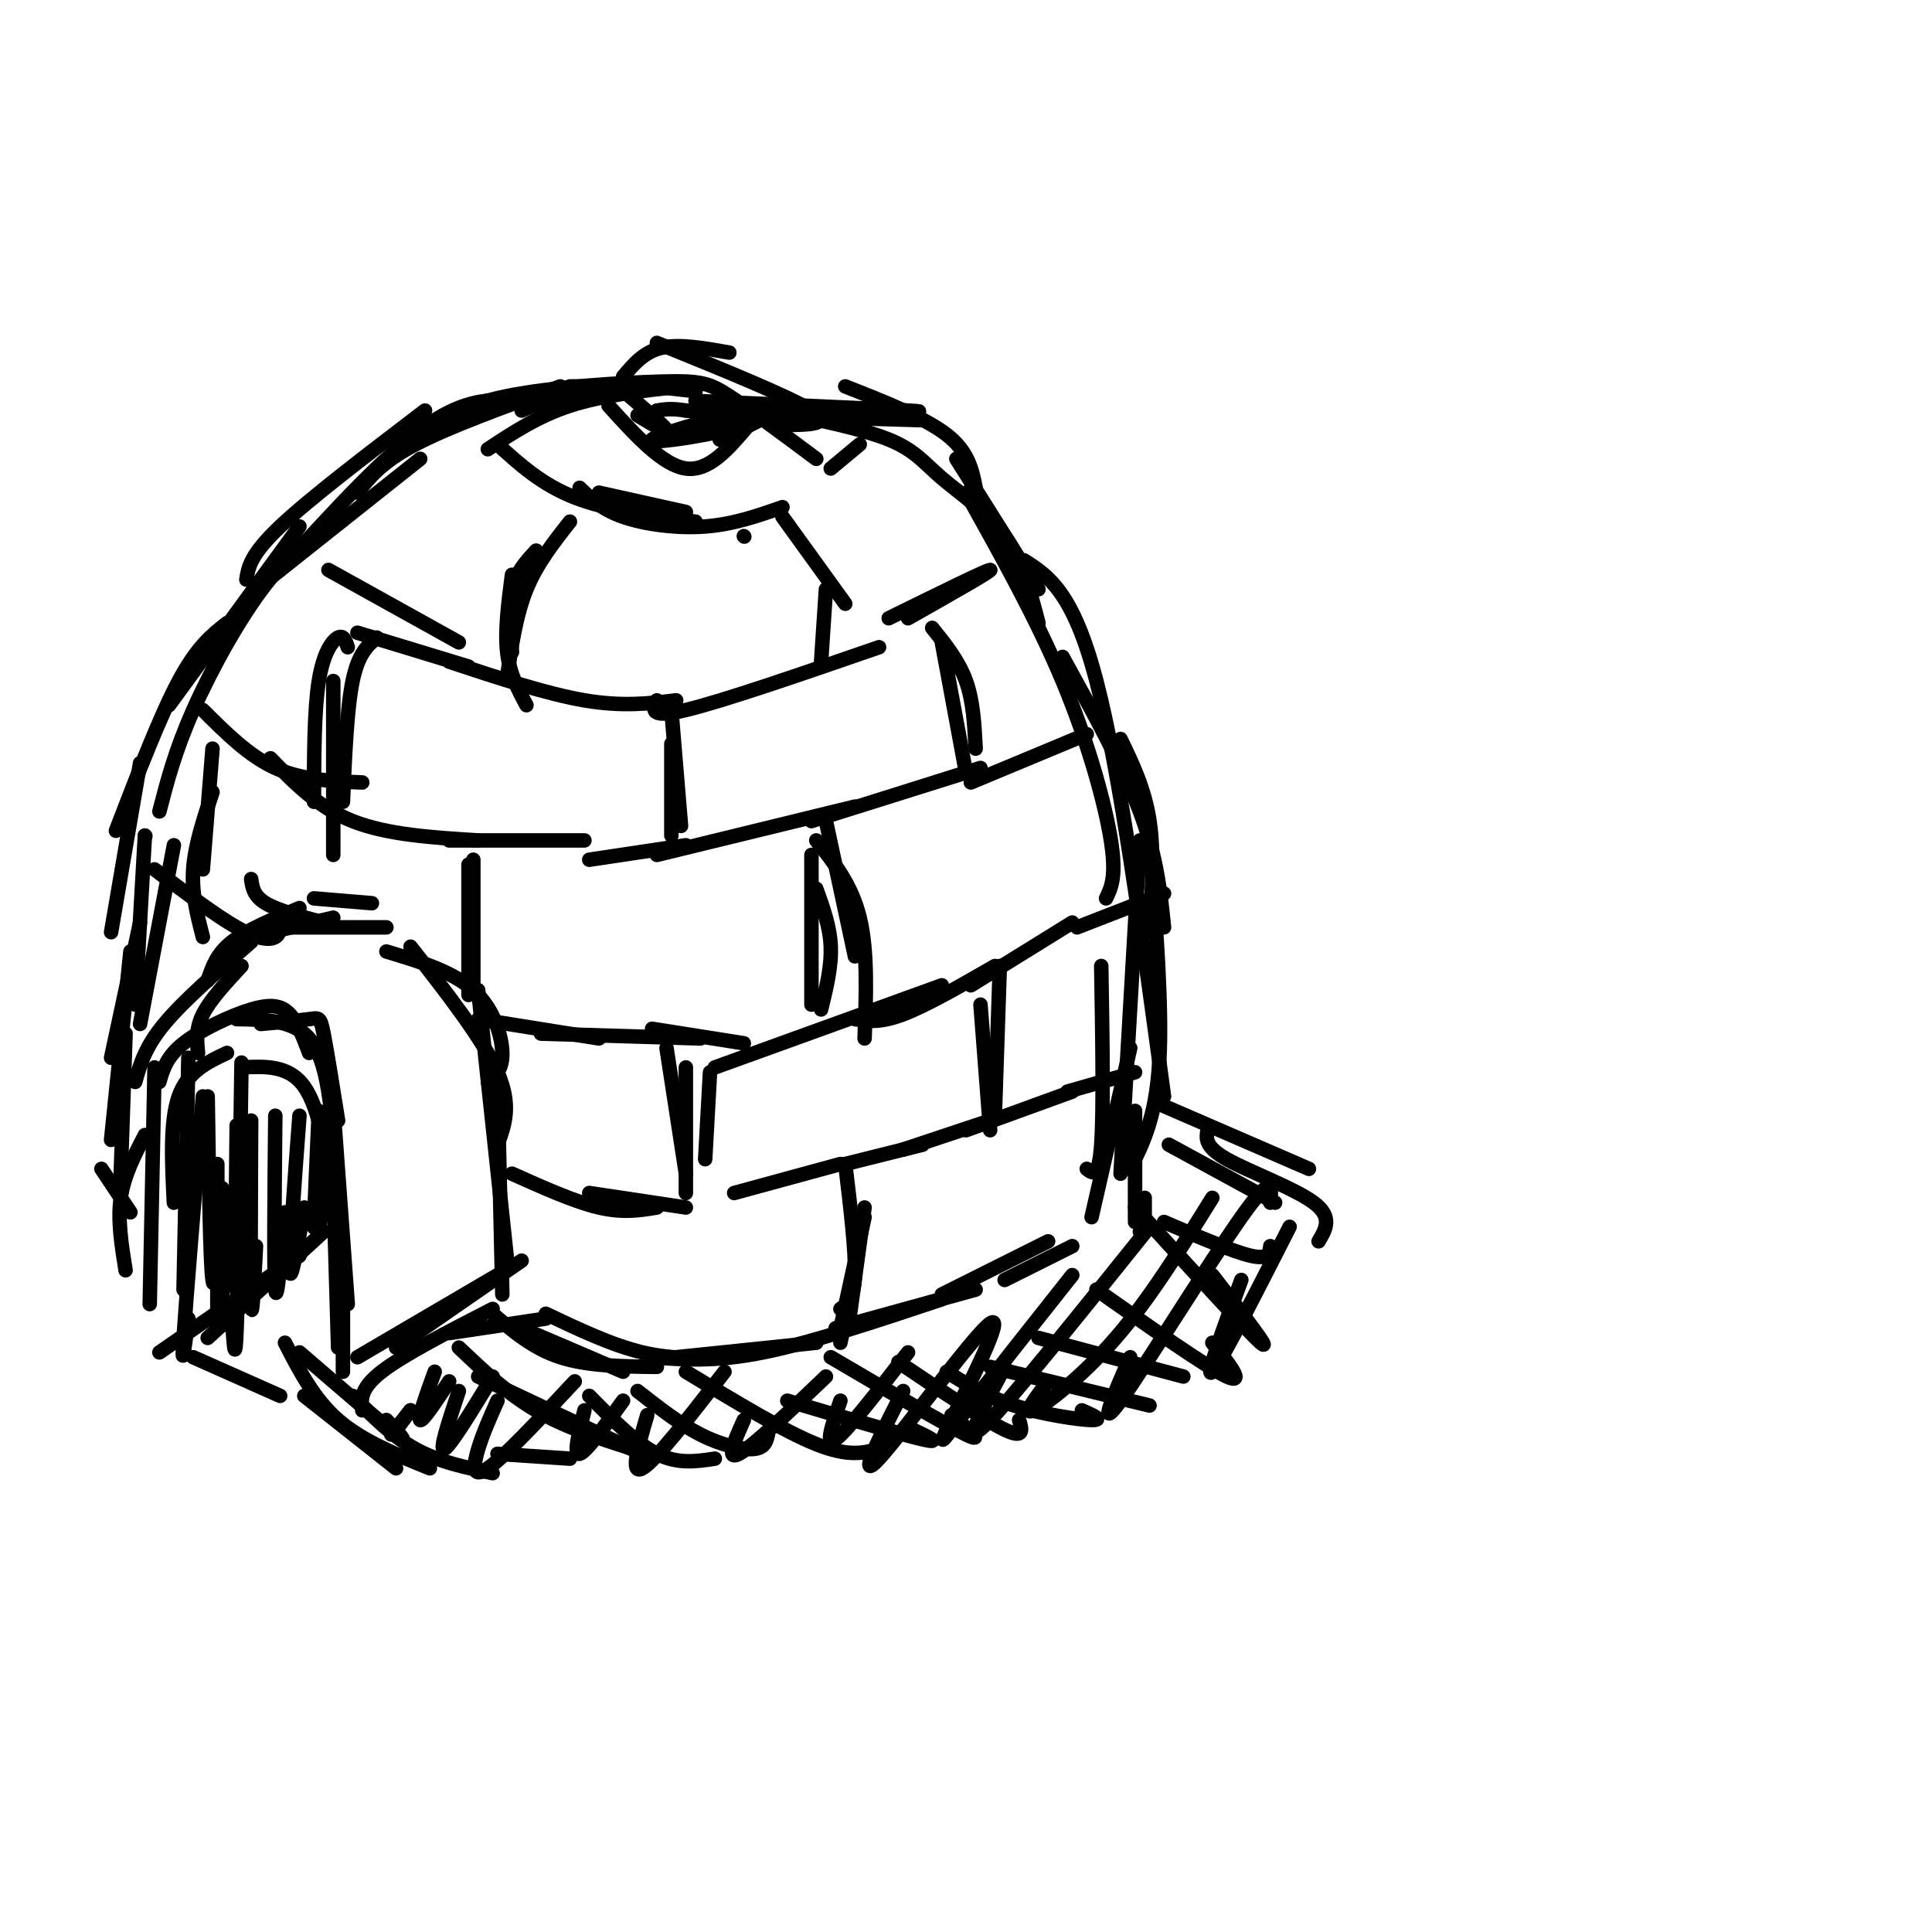<svg viewBox='0 0 400 400' version='1.1' xmlns='http://www.w3.org/2000/svg' xmlns:xlink='http://www.w3.org/1999/xlink'><g fill='none' stroke='rgb(0,0,0)' stroke-width='3' stroke-linecap='round' stroke-linejoin='round'><path d='M26,263c-0.833,-5.167 -1.667,-10.333 -1,-15c0.667,-4.667 2.833,-8.833 5,-13'/><path d='M31,270c0.000,0.000 1.000,-49.000 1,-49'/><path d='M41,218c-0.250,-2.500 -0.500,-5.000 1,-8c1.500,-3.000 4.750,-6.500 8,-10'/><path d='M28,224c1.000,-3.583 2.000,-7.167 6,-12c4.000,-4.833 11.000,-10.917 18,-17'/><path d='M43,203c0.917,-2.750 1.833,-5.500 5,-8c3.167,-2.500 8.583,-4.750 14,-7'/><path d='M56,193c0.000,0.000 13.000,-3.000 13,-3'/><path d='M65,186c0.000,0.000 12.000,1.000 12,1'/><path d='M33,224c0.744,-2.607 1.488,-5.214 5,-8c3.512,-2.786 9.792,-5.750 14,-7c4.208,-1.250 6.345,-0.786 8,1c1.655,1.786 2.827,4.893 4,8'/><path d='M54,212c3.956,-0.356 7.911,-0.711 10,-1c2.089,-0.289 2.311,-0.511 3,3c0.689,3.511 1.844,10.756 3,18'/><path d='M49,211c5.833,0.083 11.667,0.167 15,4c3.333,3.833 4.167,11.417 5,19'/><path d='M47,218c-4.083,1.917 -8.167,3.833 -10,9c-1.833,5.167 -1.417,13.583 -1,22'/><path d='M39,219c0.000,0.000 -1.000,48.000 -1,48'/><path d='M42,227c-1.750,21.167 -3.500,42.333 -4,50c-0.500,7.667 0.250,1.833 1,-4'/><path d='M50,221c4.917,-0.250 9.833,-0.500 13,4c3.167,4.500 4.583,13.750 6,23'/><path d='M69,229c0.000,0.000 3.000,41.000 3,41'/><path d='M69,245c0.000,0.000 1.000,34.000 1,34'/><path d='M71,266c0.000,0.000 0.000,18.000 0,18'/><path d='M33,280c0.000,0.000 29.000,-20.000 29,-20'/><path d='M43,277c0.000,0.000 24.000,-22.000 24,-22'/><path d='M50,220c-0.333,23.167 -0.667,46.333 -1,55c-0.333,8.667 -0.667,2.833 -1,-3'/><path d='M46,246c0.083,12.750 0.167,25.500 0,28c-0.167,2.500 -0.583,-5.250 -1,-13'/><path d='M45,241c0.000,14.917 0.000,29.833 0,33c0.000,3.167 0.000,-5.417 0,-14'/><path d='M43,227c0.250,17.250 0.500,34.500 1,38c0.500,3.500 1.250,-6.750 2,-17'/><path d='M49,233c-0.167,15.667 -0.333,31.333 0,34c0.333,2.667 1.167,-7.667 2,-18'/><path d='M52,232c-0.083,16.833 -0.167,33.667 0,38c0.167,4.333 0.583,-3.833 1,-12'/><path d='M57,231c-0.167,16.333 -0.333,32.667 0,36c0.333,3.333 1.167,-6.333 2,-16'/><path d='M62,231c-1.083,14.417 -2.167,28.833 -2,32c0.167,3.167 1.583,-4.917 3,-13'/><path d='M66,230c-0.500,11.333 -1.000,22.667 -1,24c0.000,1.333 0.500,-7.333 1,-16'/><path d='M67,237c-0.500,7.667 -1.000,15.333 -1,17c0.000,1.667 0.500,-2.667 1,-7'/><path d='M68,241c0.000,0.000 1.000,4.000 1,4'/><path d='M59,192c0.000,0.000 21.000,0.000 21,0'/><path d='M80,197c6.867,2.067 13.733,4.133 18,8c4.267,3.867 5.933,9.533 6,13c0.067,3.467 -1.467,4.733 -3,6'/><path d='M85,196c7.500,9.583 15.000,19.167 18,26c3.000,6.833 1.500,10.917 0,15'/><path d='M99,205c0.000,0.000 6.000,56.000 6,56'/><path d='M103,224c0.000,0.000 1.000,44.000 1,44'/><path d='M75,292c-0.250,-2.250 -0.500,-4.500 4,-8c4.500,-3.500 13.750,-8.250 23,-13'/><path d='M74,281c0.000,0.000 29.000,-17.000 29,-17'/><path d='M82,279c0.000,0.000 26.000,-18.000 26,-18'/><path d='M93,276c0.000,0.000 20.000,-3.000 20,-3'/><path d='M108,275c0.000,0.000 21.000,9.000 21,9'/><path d='M102,272c4.167,3.583 8.333,7.167 14,9c5.667,1.833 12.833,1.917 20,2'/><path d='M113,272c6.833,3.250 13.667,6.500 20,8c6.333,1.500 12.167,1.250 18,1'/><path d='M140,281c0.000,0.000 29.000,-3.000 29,-3'/><path d='M135,281c6.500,0.500 13.000,1.000 23,-1c10.000,-2.000 23.500,-6.500 37,-11'/><path d='M173,275c0.000,0.000 29.000,-8.000 29,-8'/><path d='M29,212c0.000,0.000 7.000,-37.000 7,-37'/><path d='M33,168c1.622,-6.267 3.244,-12.533 7,-21c3.756,-8.467 9.644,-19.133 15,-26c5.356,-6.867 10.178,-9.933 15,-13'/><path d='M53,122c0.000,0.000 34.000,-27.000 34,-27'/><path d='M58,118c11.500,-12.667 23.000,-25.333 32,-31c9.000,-5.667 15.500,-4.333 22,-3'/><path d='M86,90c4.720,-3.030 9.440,-6.060 19,-8c9.560,-1.940 23.958,-2.792 32,-3c8.042,-0.208 9.726,0.226 14,3c4.274,2.774 11.137,7.887 18,13'/><path d='M175,80c8.250,3.250 16.500,6.500 21,10c4.500,3.500 5.250,7.250 6,11'/><path d='M160,85c9.244,1.881 18.488,3.762 24,6c5.512,2.238 7.292,4.833 11,8c3.708,3.167 9.345,6.905 13,12c3.655,5.095 5.327,11.548 7,18'/><path d='M198,95c0.000,0.000 17.000,27.000 17,27'/><path d='M200,102c7.311,13.067 14.622,26.133 20,39c5.378,12.867 8.822,25.533 10,33c1.178,7.467 0.089,9.733 -1,12'/><path d='M212,116c5.083,3.250 10.167,6.500 15,25c4.833,18.500 9.417,52.250 14,86'/><path d='M236,174c0.000,0.000 -4.000,69.000 -4,69'/><path d='M228,200c0.250,15.000 0.500,30.000 0,37c-0.500,7.000 -1.750,6.000 -3,5'/><path d='M195,268c0.000,0.000 22.000,-11.000 22,-11'/><path d='M208,265c0.000,0.000 14.000,-7.000 14,-7'/><path d='M124,102c0.000,0.000 18.000,4.000 18,4'/><path d='M103,92c4.583,4.167 9.167,8.333 16,11c6.833,2.667 15.917,3.833 25,5'/><path d='M120,101c2.267,2.222 4.533,4.444 9,6c4.467,1.556 11.133,2.444 17,2c5.867,-0.444 10.933,-2.222 16,-4'/><path d='M172,97c0.000,0.000 6.000,-5.000 6,-5'/><path d='M68,118c0.000,0.000 27.000,15.000 27,15'/><path d='M74,131c0.000,0.000 23.000,7.000 23,7'/><path d='M93,137c10.083,3.333 20.167,6.667 28,8c7.833,1.333 13.417,0.667 19,0'/><path d='M136,145c-0.833,1.917 -1.667,3.833 6,2c7.667,-1.833 23.833,-7.417 40,-13'/><path d='M184,128c10.167,-5.000 20.333,-10.000 21,-10c0.667,0.000 -8.167,5.000 -17,10'/><path d='M42,147c4.750,4.750 9.500,9.500 15,12c5.500,2.500 11.750,2.750 18,3'/><path d='M56,157c4.917,5.083 9.833,10.167 17,13c7.167,2.833 16.583,3.417 26,4'/><path d='M93,174c0.000,0.000 28.000,0.000 28,0'/><path d='M122,178c0.000,0.000 20.000,-3.000 20,-3'/><path d='M136,177c0.000,0.000 41.000,-10.000 41,-10'/><path d='M168,170c0.000,0.000 35.000,-11.000 35,-11'/><path d='M201,162c0.000,0.000 24.000,-10.000 24,-10'/><path d='M32,180c6.311,4.756 12.622,9.511 17,12c4.378,2.489 6.822,2.711 8,2c1.178,-0.711 1.089,-2.356 1,-4'/><path d='M52,182c0.250,1.750 0.500,3.500 3,5c2.500,1.500 7.250,2.750 12,4'/><path d='M99,211c0.000,0.000 25.000,4.000 25,4'/><path d='M112,214c0.000,0.000 33.000,1.000 33,1'/><path d='M135,213c0.000,0.000 19.000,3.000 19,3'/><path d='M148,221c0.000,0.000 47.000,-17.000 47,-17'/><path d='M177,211c2.583,0.417 5.167,0.833 10,-1c4.833,-1.833 11.917,-5.917 19,-10'/><path d='M201,204c0.000,0.000 21.000,-13.000 21,-13'/><path d='M223,192c0.000,0.000 18.000,-7.000 18,-7'/><path d='M106,243c6.500,2.917 13.000,5.833 18,7c5.000,1.167 8.500,0.583 12,0'/><path d='M122,247c0.000,0.000 20.000,3.000 20,3'/><path d='M152,247c0.000,0.000 22.000,-6.000 22,-6'/><path d='M175,241c0.000,0.000 16.000,-4.000 16,-4'/><path d='M187,238c0.000,0.000 18.000,-6.000 18,-6'/><path d='M200,234c0.000,0.000 22.000,-8.000 22,-8'/><path d='M221,226c0.000,0.000 14.000,-4.000 14,-4'/><path d='M232,224c0.000,0.000 0.100,0.100 0.1,0.1'/><path d='M154,111c0.000,0.000 0.100,0.100 0.1,0.1'/><path d='M162,107c0.000,0.000 13.000,18.000 13,18'/><path d='M171,122c0.000,0.000 -1.000,15.000 -1,15'/><path d='M118,108c-3.417,4.333 -6.833,8.667 -9,14c-2.167,5.333 -3.083,11.667 -4,18'/><path d='M111,114c-2.083,2.250 -4.167,4.500 -5,8c-0.833,3.500 -0.417,8.250 0,13'/><path d='M106,119c-0.750,5.750 -1.500,11.500 -1,16c0.500,4.500 2.250,7.750 4,11'/><path d='M139,147c0.000,0.000 2.000,24.000 2,24'/><path d='M139,154c0.000,0.000 0.000,19.000 0,19'/><path d='M193,130c2.750,3.417 5.500,6.833 7,11c1.500,4.167 1.750,9.083 2,14'/><path d='M195,133c0.000,0.000 5.000,27.000 5,27'/><path d='M78,132c-1.917,1.667 -3.833,3.333 -5,9c-1.167,5.667 -1.583,15.333 -2,25'/><path d='M72,134c-0.422,-1.289 -0.844,-2.578 -2,-2c-1.156,0.578 -3.044,3.022 -4,9c-0.956,5.978 -0.978,15.489 -1,25'/><path d='M69,141c0.000,0.000 0.000,36.000 0,36'/><path d='M98,178c0.000,0.000 0.000,27.000 0,27'/><path d='M97,179c0.000,0.000 0.000,27.000 0,27'/><path d='M44,155c0.000,0.000 -2.000,25.000 -2,25'/><path d='M44,164c-1.833,5.500 -3.667,11.000 -4,16c-0.333,5.000 0.833,9.500 2,14'/><path d='M171,170c0.000,0.000 6.000,28.000 6,28'/><path d='M168,177c0.000,0.000 0.000,31.000 0,31'/><path d='M169,184c1.417,3.917 2.833,7.833 3,12c0.167,4.167 -0.917,8.583 -2,13'/><path d='M169,174c3.667,4.583 7.333,9.167 9,16c1.667,6.833 1.333,15.917 1,25'/><path d='M220,136c6.250,11.333 12.500,22.667 16,32c3.500,9.333 4.250,16.667 5,24'/><path d='M232,153c2.500,5.167 5.000,10.333 6,17c1.000,6.667 0.500,14.833 0,23'/><path d='M138,217c0.000,0.000 4.000,26.000 4,26'/><path d='M142,221c0.000,0.000 0.000,26.000 0,26'/><path d='M147,222c0.000,0.000 -1.000,18.000 -1,18'/><path d='M207,200c0.000,0.000 -1.000,30.000 -1,30'/><path d='M203,208c0.000,0.000 2.000,26.000 2,26'/><path d='M175,241c1.083,9.000 2.167,18.000 2,23c-0.167,5.000 -1.583,6.000 -3,7'/><path d='M179,250c0.000,0.000 -3.000,22.000 -3,22'/><path d='M179,252c0.000,0.000 -5.000,23.000 -5,23'/><path d='M177,264c0.000,0.000 -3.000,14.000 -3,14'/><path d='M238,174c1.333,17.333 2.667,34.667 2,46c-0.667,11.333 -3.333,16.667 -6,22'/><path d='M235,230c0.000,0.000 0.000,23.000 0,23'/><path d='M237,248c0.000,0.000 0.000,6.000 0,6'/><path d='M234,217c0.000,0.000 -8.000,35.000 -8,35'/><path d='M237,254c0.000,0.000 -1.000,1.000 -1,1'/><path d='M40,281c0.000,0.000 18.000,8.000 18,8'/><path d='M63,289c0.000,0.000 19.000,15.000 19,15'/><path d='M62,280c8.500,7.333 17.000,14.667 20,17c3.000,2.333 0.500,-0.333 -2,-3'/><path d='M59,278c3.000,5.833 6.000,11.667 11,16c5.000,4.333 12.000,7.167 19,10'/><path d='M73,289c4.083,4.167 8.167,8.333 13,11c4.833,2.667 10.417,3.833 16,5'/><path d='M103,301c0.000,0.000 15.000,1.000 15,1'/><path d='M95,279c5.000,4.750 10.000,9.500 16,13c6.000,3.500 13.000,5.750 20,8'/><path d='M99,285c0.000,0.000 36.000,17.000 36,17'/><path d='M122,289c4.833,4.917 9.667,9.833 14,12c4.333,2.167 8.167,1.583 12,1'/><path d='M132,288c4.333,3.400 8.667,6.800 13,9c4.333,2.200 8.667,3.200 11,3c2.333,-0.200 2.667,-1.600 3,-3'/><path d='M142,284c10.167,6.167 20.333,12.333 27,15c6.667,2.667 9.833,1.833 13,1'/><path d='M163,290c11.833,3.500 23.667,7.000 28,8c4.333,1.000 1.167,-0.500 -2,-2'/><path d='M172,281c11.917,7.000 23.833,14.000 28,16c4.167,2.000 0.583,-1.000 -3,-4'/><path d='M186,282c8.917,6.000 17.833,12.000 22,14c4.167,2.000 3.583,0.000 3,-2'/><path d='M196,284c4.089,2.578 8.178,5.156 14,7c5.822,1.844 13.378,2.956 16,3c2.622,0.044 0.311,-0.978 -2,-2'/><path d='M205,283c0.000,0.000 33.000,8.000 33,8'/><path d='M215,277c0.000,0.000 30.000,8.000 30,8'/><path d='M227,267c11.500,8.083 23.000,16.167 27,18c4.000,1.833 0.500,-2.583 -3,-7'/><path d='M235,250c11.667,12.833 23.333,25.667 26,28c2.667,2.333 -3.667,-5.833 -10,-14'/><path d='M241,253c7.167,3.083 14.333,6.167 18,7c3.667,0.833 3.833,-0.583 4,-2'/><path d='M242,237c0.000,0.000 22.000,12.000 22,12'/><path d='M241,229c0.000,0.000 30.000,13.000 30,13'/><path d='M250,234c-0.289,1.711 -0.578,3.422 4,6c4.578,2.578 14.022,6.022 18,9c3.978,2.978 2.489,5.489 1,8'/><path d='M267,254c-7.167,14.083 -14.333,28.167 -16,30c-1.667,1.833 2.167,-8.583 6,-19'/><path d='M263,249c0.289,-3.156 0.578,-6.311 -6,3c-6.578,9.311 -20.022,31.089 -25,38c-4.978,6.911 -1.489,-1.044 2,-9'/><path d='M251,248c-6.489,10.444 -12.978,20.889 -20,29c-7.022,8.111 -14.578,13.889 -17,15c-2.422,1.111 0.289,-2.444 3,-6'/><path d='M238,254c-14.500,18.083 -29.000,36.167 -34,41c-5.000,4.833 -0.500,-3.583 4,-12'/><path d='M222,264c-8.525,10.756 -17.049,21.512 -22,28c-4.951,6.488 -6.327,8.708 -3,2c3.327,-6.708 11.357,-22.344 8,-20c-3.357,2.344 -18.102,22.670 -23,28c-4.898,5.330 0.051,-4.335 5,-14'/><path d='M188,280c-6.333,8.167 -12.667,16.333 -15,18c-2.333,1.667 -0.667,-3.167 1,-8'/><path d='M171,285c-7.583,7.250 -15.167,14.500 -18,16c-2.833,1.500 -0.917,-2.750 1,-7'/><path d='M150,284c-7.167,9.250 -14.333,18.500 -17,20c-2.667,1.500 -0.833,-4.750 1,-11'/><path d='M129,290c-3.833,5.333 -7.667,10.667 -9,11c-1.333,0.333 -0.167,-4.333 1,-9'/><path d='M119,286c-7.289,7.822 -14.578,15.644 -18,18c-3.422,2.356 -2.978,-0.756 -2,-4c0.978,-3.244 2.489,-6.622 4,-10'/><path d='M102,285c-4.417,7.250 -8.833,14.500 -10,15c-1.167,0.500 0.917,-5.750 3,-12'/><path d='M93,286c-2.750,4.167 -5.500,8.333 -6,8c-0.500,-0.333 1.250,-5.167 3,-10'/><path d='M85,292c0.000,0.000 -3.000,4.000 -3,4'/><path d='M85,292c0.000,0.000 -4.000,5.000 -4,5'/><path d='M129,78c2.167,-2.583 4.333,-5.167 8,-6c3.667,-0.833 8.833,0.083 14,1'/><path d='M136,71c13.750,5.583 27.500,11.167 32,14c4.500,2.833 -0.250,2.917 -5,3'/><path d='M144,83c19.000,0.833 38.000,1.667 44,2c6.000,0.333 -1.000,0.167 -8,0'/><path d='M191,87c-14.417,-0.417 -28.833,-0.833 -34,-1c-5.167,-0.167 -1.083,-0.083 3,0'/><path d='M144,81c-7.000,-0.833 -14.000,-1.667 -20,-1c-6.000,0.667 -11.000,2.833 -16,5'/><path d='M125,80c0.000,0.000 -7.000,0.000 -7,0'/><path d='M128,80c4.667,4.000 9.333,8.000 10,9c0.667,1.000 -2.667,-1.000 -6,-3'/><path d='M126,84c5.583,6.167 11.167,12.333 16,13c4.833,0.667 8.917,-4.167 13,-9'/><path d='M149,91c8.113,-3.821 16.226,-7.643 11,-7c-5.226,0.643 -23.792,5.750 -25,7c-1.208,1.250 14.940,-1.357 19,-3c4.060,-1.643 -3.970,-2.321 -12,-3'/><path d='M142,85c-3.000,-0.500 -4.500,-0.250 -6,0'/><path d='M141,80c-8.167,0.917 -16.333,1.833 -23,4c-6.667,2.167 -11.833,5.583 -17,9'/><path d='M116,80c-11.500,4.167 -23.000,8.333 -30,12c-7.000,3.667 -9.500,6.833 -12,10'/><path d='M88,85c-11.917,9.083 -23.833,18.167 -30,24c-6.167,5.833 -6.583,8.417 -7,11'/><path d='M62,109c0.000,0.000 -27.000,37.000 -27,37'/><path d='M47,129c-3.083,2.417 -6.167,4.833 -10,12c-3.833,7.167 -8.417,19.083 -13,31'/><path d='M29,158c0.000,0.000 -6.000,35.000 -6,35'/><path d='M30,173c0.000,0.000 0.100,0.100 0.1,0.1'/><path d='M30,173c0.000,0.000 -2.000,35.000 -2,35'/><path d='M29,191c0.000,0.000 -6.000,28.000 -6,28'/><path d='M27,197c0.000,0.000 -4.000,39.000 -4,39'/><path d='M26,214c0.000,0.000 -1.000,29.000 -1,29'/><path d='M21,242c0.000,0.000 6.000,9.000 6,9'/></g>
</svg>